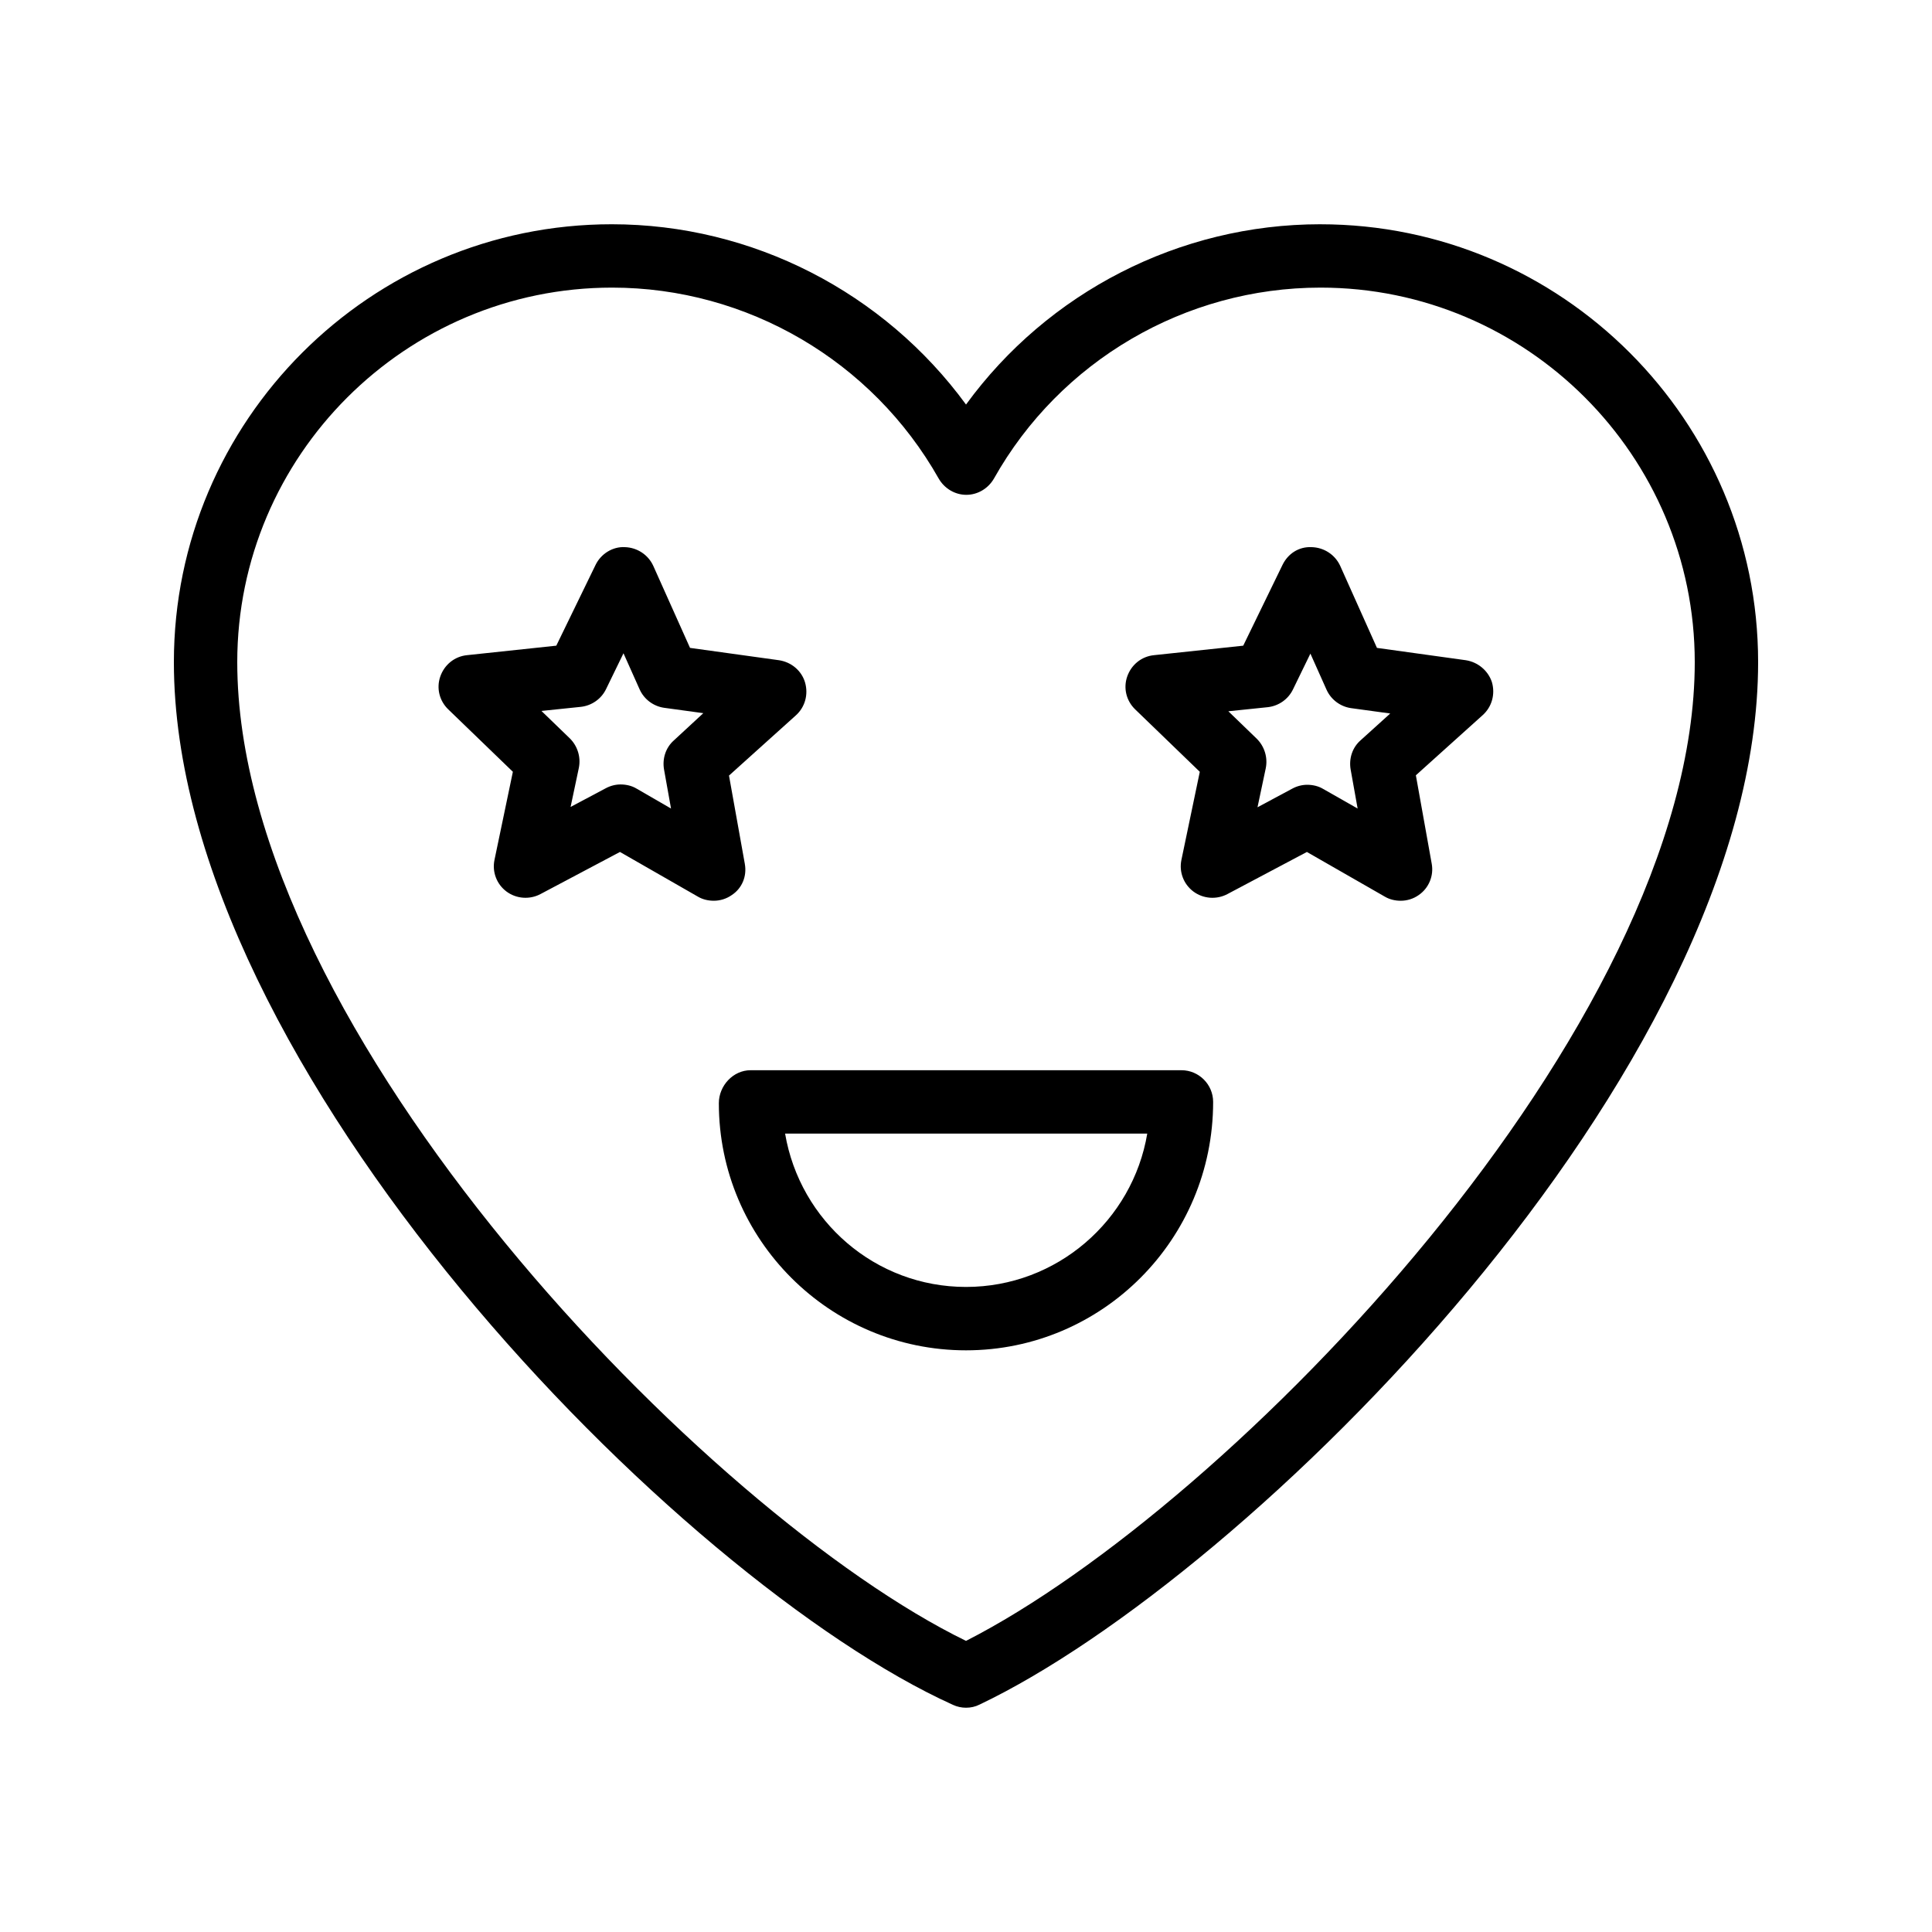 <?xml version="1.0" encoding="UTF-8"?>
<!-- Uploaded to: SVG Repo, www.svgrepo.com, Generator: SVG Repo Mixer Tools -->
<svg fill="#000000" width="800px" height="800px" version="1.1" viewBox="144 144 512 512" xmlns="http://www.w3.org/2000/svg">
 <g>
  <path d="m493.88 203.43c-37.367 0-72.211 18.055-93.875 47.777-21.746-29.727-56.594-47.777-93.875-47.777-63.988 0-116.05 52.059-116.05 116.04 0 107.56 134.01 243.59 206.48 276.34 1.09 0.504 2.266 0.754 3.441 0.754 1.258 0 2.434-0.25 3.609-0.84 70.871-33.754 206.31-167.52 206.31-276.25 0-63.984-52.059-116.04-116.04-116.04zm-93.875 375.42c-68.27-33.254-193.13-161.64-193.13-259.38 0-54.664 44.586-99.25 99.336-99.25 35.77 0 68.938 19.398 86.57 50.633 1.512 2.602 4.281 4.281 7.305 4.281 3.023 0 5.793-1.68 7.305-4.281 17.551-31.234 50.719-50.633 86.57-50.633 54.664 0 99.168 44.586 99.168 99.25 0 96.73-123.35 223.86-193.12 259.38z"/>
  <path d="m532.5 318.97-23.594-3.273-9.742-21.746c-1.344-2.938-4.281-4.871-7.559-4.953-3.441-0.168-6.297 1.762-7.727 4.703l-10.41 21.41-23.68 2.519c-3.273 0.336-5.961 2.519-7.055 5.625-1.09 3.106-0.25 6.465 2.098 8.734l17.129 16.543-4.871 23.344c-0.672 3.191 0.586 6.465 3.191 8.398 2.602 1.93 6.129 2.184 8.984 0.672l21.074-11.168 20.656 11.84c1.258 0.754 2.769 1.09 4.199 1.09 1.68 0 3.359-0.504 4.785-1.512 2.688-1.848 4.031-5.121 3.441-8.312l-4.199-23.426 17.719-15.953c2.434-2.184 3.359-5.543 2.434-8.734-0.996-3.031-3.684-5.297-6.875-5.801zm-27.961 21.246c-2.184 1.93-3.106 4.871-2.602 7.727l1.848 10.328-9.152-5.207c-1.258-0.754-2.769-1.09-4.199-1.09-1.344 0-2.688 0.336-3.945 1.008l-9.238 4.953 2.184-10.328c0.586-2.856-0.336-5.793-2.352-7.809l-7.559-7.305 10.496-1.09c2.856-0.336 5.375-2.098 6.633-4.703l4.617-9.488 4.281 9.574c1.176 2.602 3.609 4.449 6.465 4.871l10.41 1.426z"/>
  <path d="m341.39 372.96-4.199-23.426 17.719-15.953c2.434-2.184 3.359-5.543 2.434-8.734-0.922-3.106-3.609-5.375-6.887-5.879l-23.594-3.273-9.742-21.746c-1.344-2.938-4.281-4.871-7.559-4.953-3.191-0.168-6.297 1.762-7.727 4.703l-10.41 21.41-23.68 2.519c-3.273 0.336-5.961 2.519-7.055 5.625-1.09 3.106-0.25 6.465 2.098 8.734l17.129 16.543-4.871 23.344c-0.672 3.191 0.586 6.465 3.191 8.398 2.602 1.93 6.129 2.184 8.984 0.672l21.074-11.168 20.656 11.84c1.258 0.754 2.769 1.09 4.199 1.09 1.68 0 3.359-0.504 4.785-1.512 2.699-1.77 4.043-4.961 3.453-8.234zm-18.809-32.746c-2.184 1.93-3.106 4.871-2.602 7.727l1.848 10.328-9.152-5.293c-1.258-0.754-2.769-1.09-4.199-1.09-1.344 0-2.688 0.336-3.945 1.008l-9.32 4.953 2.184-10.328c0.586-2.856-0.336-5.793-2.352-7.809l-7.559-7.305 10.496-1.09c2.856-0.336 5.375-2.098 6.633-4.703l4.617-9.488 4.281 9.574c1.176 2.602 3.609 4.449 6.465 4.871l10.41 1.426z"/>
  <path d="m457.1 427.62h-114.2c-4.617 0-8.398 4.113-8.398 8.734 0 36.105 29.391 65.496 65.496 65.496 36.105 0 65.496-29.391 65.496-65.832 0-4.621-3.777-8.398-8.395-8.398zm-57.098 57.434c-24.016 0-44-17.465-47.945-40.641h95.977c-3.867 23.008-23.934 40.641-48.031 40.641z"/>
 </g>
</svg>